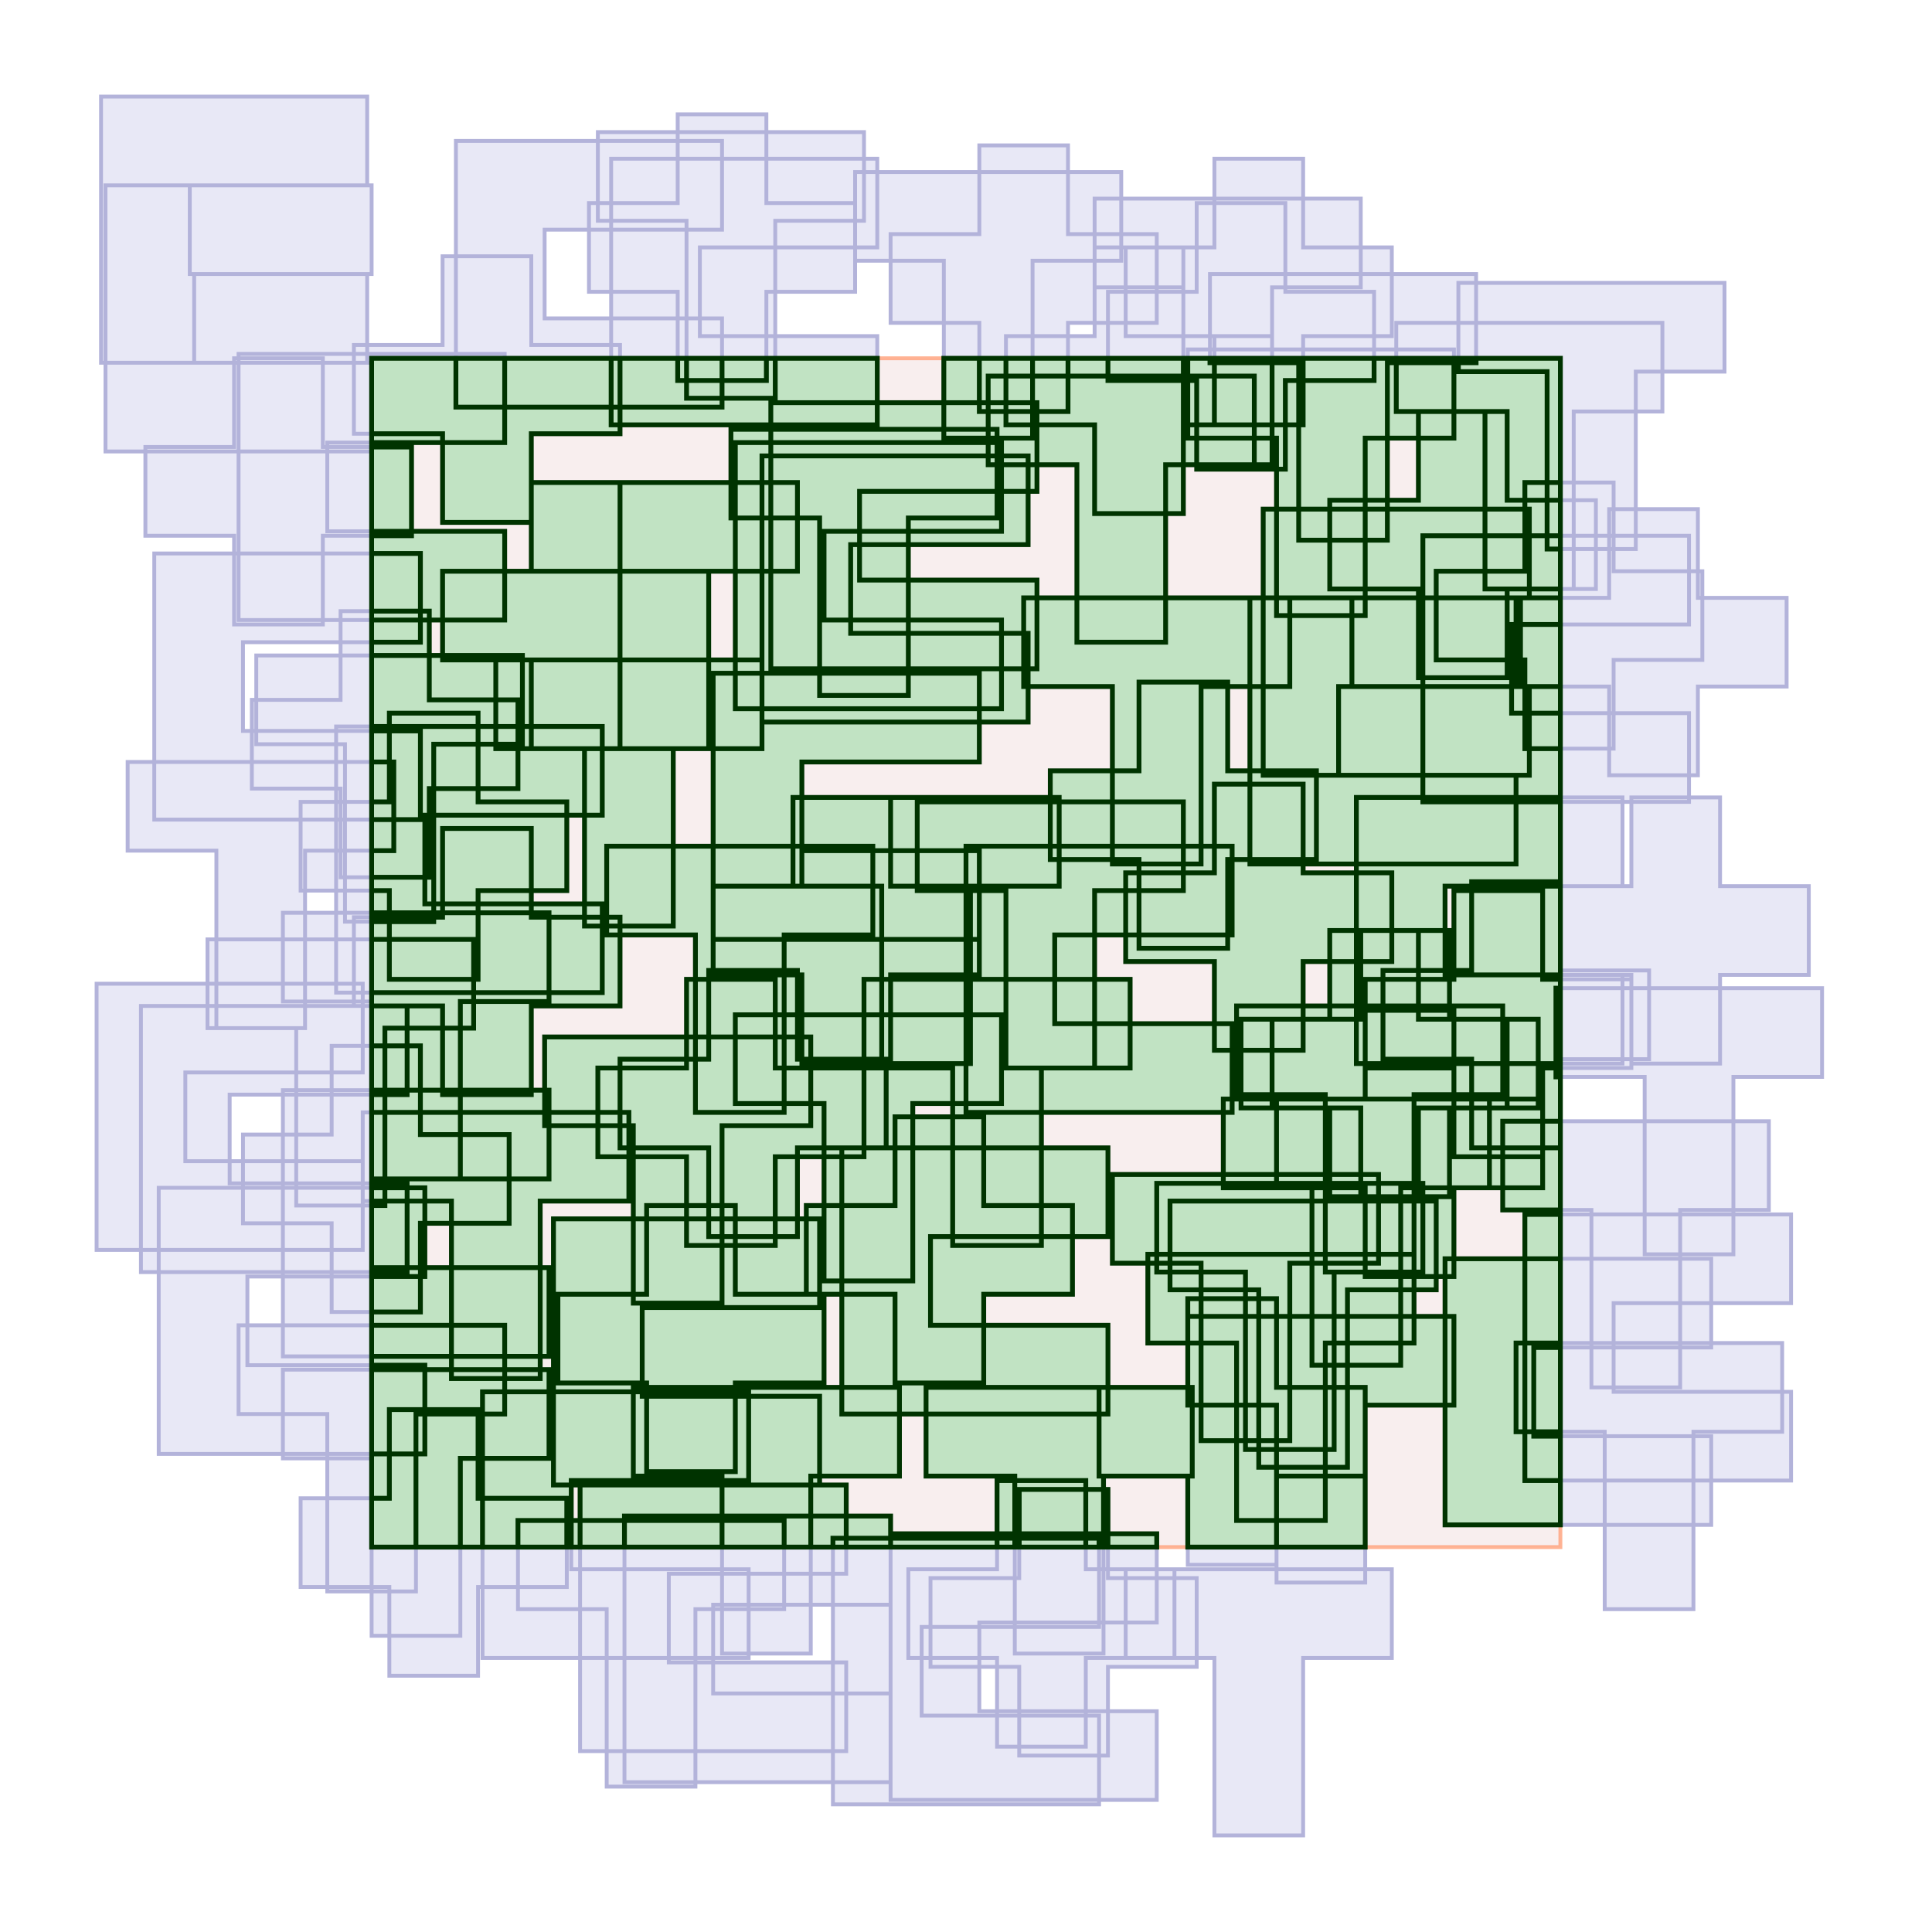 <?xml version="1.0" standalone="no"?>
<svg width="400px" height="400px" viewBox="0 0 400 400" version="1.1" xmlns="http://www.w3.org/2000/svg">
  <path d=" M 93.47 285.41 L 93.47 285.41 L 93.47 248.67 L 75.10 248.67 L 75.10 230.31 L 130.20 230.31 L 130.20 248.67 L 111.84 248.67 L 111.84 285.41 z M 264.29 327.65 L 264.29 327.65 L 264.29 290.92 L 245.92 290.92 L 245.92 272.55 L 301.02 272.55 L 301.02 290.92 L 282.65 290.92 L 282.65 327.65 z M 251.43 51.22 L 251.43 51.22 L 251.43 32.86 L 269.80 32.86 L 269.80 51.22 L 288.16 51.22 L 288.16 69.59 L 269.80 69.59 L 269.80 87.96 L 251.43 87.96 L 251.43 69.59 L 233.06 69.59 L 233.06 51.22 z M 247.76 60.41 L 247.76 60.41 L 247.76 42.04 L 266.12 42.04 L 266.12 60.41 L 284.49 60.41 L 284.49 78.78 L 266.12 78.78 L 266.12 97.14 L 247.76 97.14 L 247.76 78.78 L 229.39 78.78 L 229.39 60.41 z M 128.37 155.00 L 128.37 155.00 L 128.37 118.27 L 110.00 118.27 L 110.00 99.90 L 165.10 99.90 L 165.10 118.27 L 146.73 118.27 L 146.73 155.00 z M 208.27 221.12 L 208.27 221.12 L 208.27 184.39 L 189.90 184.39 L 189.90 166.02 L 245.00 166.02 L 245.00 184.39 L 226.63 184.39 L 226.63 221.12 z M 268.88 111.84 L 268.88 111.84 L 268.88 75.10 L 250.51 75.10 L 250.51 56.73 L 305.61 56.73 L 305.61 75.10 L 287.24 75.10 L 287.24 111.84 z M 315.71 251.43 L 315.71 251.43 L 370.82 251.43 L 370.82 269.80 L 334.08 269.80 L 334.08 288.16 L 370.82 288.16 L 370.82 306.53 L 315.71 306.53 z M 202.76 48.47 L 202.76 48.47 L 202.76 30.10 L 221.12 30.10 L 221.12 48.47 L 239.49 48.47 L 239.49 66.84 L 221.12 66.84 L 221.12 85.20 L 202.76 85.20 L 202.76 66.84 L 184.39 66.84 L 184.39 48.47 z M 333.16 123.78 L 333.16 123.78 L 333.16 105.41 L 351.53 105.41 L 351.53 123.78 L 369.90 123.78 L 369.90 142.14 L 351.53 142.14 L 351.53 160.51 L 333.16 160.51 L 333.16 142.14 L 314.80 142.14 L 314.80 123.78 z M 299.18 260.61 L 299.18 260.61 L 354.29 260.61 L 354.29 278.98 L 317.55 278.98 L 317.55 297.35 L 354.29 297.35 L 354.29 315.71 L 299.18 315.71 z M 195.41 90.71 L 195.41 90.71 L 195.41 53.98 L 177.04 53.98 L 177.04 35.61 L 232.14 35.61 L 232.14 53.98 L 213.78 53.98 L 213.78 90.71 z M 185.31 249.59 L 185.31 249.59 L 185.31 231.22 L 203.67 231.22 L 203.67 249.59 L 222.04 249.59 L 222.04 267.96 L 203.67 267.96 L 203.67 286.33 L 185.31 286.33 L 185.31 267.96 L 166.94 267.96 L 166.94 249.59 z M 140.31 42.04 L 140.31 42.04 L 140.31 23.67 L 158.67 23.67 L 158.67 42.04 L 177.04 42.04 L 177.04 60.41 L 158.67 60.41 L 158.67 78.78 L 140.31 78.78 L 140.31 60.41 L 121.94 60.41 L 121.94 42.04 z M 143.98 230.31 L 143.98 230.31 L 143.98 193.57 L 125.61 193.57 L 125.61 175.20 L 180.71 175.20 L 180.71 193.57 L 162.35 193.57 L 162.35 230.31 z M 170.61 265.20 L 170.61 265.20 L 170.61 228.47 L 152.24 228.47 L 152.24 210.10 L 207.35 210.10 L 207.35 228.47 L 188.98 228.47 L 188.98 265.20 z M 49.39 73.27 L 49.39 73.27 L 104.49 73.27 L 104.49 91.63 L 67.76 91.63 L 67.76 110.00 L 104.49 110.00 L 104.49 128.37 L 49.39 128.37 z M 58.57 225.71 L 58.57 225.71 L 113.67 225.71 L 113.67 244.08 L 76.94 244.08 L 76.94 262.45 L 113.67 262.45 L 113.67 280.82 L 58.57 280.82 z M 340.51 259.69 L 340.51 259.69 L 340.51 222.96 L 322.14 222.96 L 322.14 204.59 L 377.24 204.59 L 377.24 222.96 L 358.88 222.96 L 358.88 259.69 z M 174.29 237.65 L 174.29 237.65 L 229.39 237.65 L 229.39 256.02 L 192.65 256.02 L 192.65 274.39 L 229.39 274.39 L 229.39 292.76 L 174.29 292.76 z M 166.02 183.47 L 166.02 183.47 L 166.02 165.10 L 184.39 165.10 L 184.39 183.47 L 202.76 183.47 L 202.76 201.84 L 184.39 201.84 L 184.39 220.20 L 166.02 220.20 L 166.02 201.84 L 147.65 201.84 L 147.65 183.47 z M 29.18 208.27 L 29.18 208.27 L 84.29 208.27 L 84.29 226.63 L 47.55 226.63 L 47.55 245.00 L 84.29 245.00 L 84.29 263.37 L 29.18 263.37 z M 159.59 83.37 L 159.59 83.37 L 214.69 83.37 L 214.69 101.73 L 177.96 101.73 L 177.96 120.10 L 214.69 120.10 L 214.69 138.47 L 159.59 138.47 z M 235.82 159.59 L 235.82 159.59 L 235.82 141.22 L 254.18 141.22 L 254.18 159.59 L 272.55 159.59 L 272.55 177.96 L 254.18 177.96 L 254.18 196.33 L 235.82 196.33 L 235.82 177.96 L 217.45 177.96 L 217.45 159.59 z M 70.51 144.90 L 70.51 144.90 L 70.51 126.53 L 88.88 126.53 L 88.88 144.90 L 107.24 144.90 L 107.24 163.27 L 88.88 163.27 L 88.88 181.63 L 70.51 181.63 L 70.51 163.27 L 52.14 163.27 L 52.14 144.90 z M 120.10 307.45 L 120.10 307.45 L 175.20 307.45 L 175.20 325.82 L 138.47 325.82 L 138.47 344.18 L 175.20 344.18 L 175.20 362.55 L 120.10 362.55 z M 197.24 257.86 L 197.24 257.86 L 197.24 221.12 L 178.88 221.12 L 178.88 202.76 L 233.98 202.76 L 233.98 221.12 L 215.61 221.12 L 215.61 257.86 z M 260.61 303.78 L 260.61 303.78 L 260.61 267.04 L 242.24 267.04 L 242.24 248.67 L 297.35 248.67 L 297.35 267.04 L 278.98 267.04 L 278.98 303.78 z M 271.63 282.65 L 271.63 282.65 L 271.63 245.92 L 253.27 245.92 L 253.27 227.55 L 308.37 227.55 L 308.37 245.92 L 290.00 245.92 L 290.00 282.65 z M 329.49 287.24 L 329.49 287.24 L 329.49 250.51 L 311.12 250.51 L 311.12 232.14 L 366.22 232.14 L 366.22 250.51 L 347.86 250.51 L 347.86 287.24 z M 182.55 220.20 L 182.55 220.20 L 182.55 183.47 L 164.18 183.47 L 164.18 165.10 L 219.29 165.10 L 219.29 183.47 L 200.92 183.47 L 200.92 220.20 z M 294.59 110.92 L 294.59 110.92 L 349.69 110.92 L 349.69 129.29 L 312.96 129.29 L 312.96 147.65 L 349.69 147.65 L 349.69 166.02 L 294.59 166.02 z M 80.61 310.20 L 80.61 310.20 L 80.61 291.84 L 98.98 291.84 L 98.98 310.20 L 117.35 310.20 L 117.35 328.57 L 98.98 328.57 L 98.98 346.94 L 80.61 346.94 L 80.61 328.57 L 62.24 328.57 L 62.24 310.20 z M 211.02 326.73 L 211.02 326.73 L 211.02 308.37 L 229.39 308.37 L 229.39 326.73 L 247.76 326.73 L 247.76 345.10 L 229.39 345.10 L 229.39 363.47 L 211.02 363.47 L 211.02 345.10 L 192.65 345.10 L 192.65 326.73 z M 337.76 183.47 L 337.76 183.47 L 337.76 165.10 L 356.12 165.10 L 356.12 183.47 L 374.49 183.47 L 374.49 201.84 L 356.12 201.84 L 356.12 220.20 L 337.76 220.20 L 337.76 201.84 L 319.39 201.84 L 319.39 183.47 z M 147.65 139.39 L 147.65 139.39 L 202.76 139.39 L 202.76 157.76 L 166.02 157.76 L 166.02 176.12 L 202.76 176.12 L 202.76 194.49 L 147.65 194.49 z M 21.84 38.37 L 21.84 38.37 L 76.94 38.37 L 76.94 56.73 L 40.20 56.73 L 40.20 75.10 L 76.94 75.10 L 76.94 93.47 L 21.84 93.47 z M 256.02 314.80 L 256.02 314.80 L 256.02 278.06 L 237.65 278.06 L 237.65 259.69 L 292.76 259.69 L 292.76 278.06 L 274.39 278.06 L 274.39 314.80 z M 48.47 92.55 L 48.47 92.55 L 48.47 74.18 L 66.84 74.18 L 66.84 92.55 L 85.20 92.55 L 85.20 110.92 L 66.84 110.92 L 66.84 129.29 L 48.47 129.29 L 48.47 110.92 L 30.10 110.92 L 30.10 92.55 z M 91.63 189.90 L 91.63 189.90 L 91.63 171.53 L 110.00 171.53 L 110.00 189.90 L 128.37 189.90 L 128.37 208.27 L 110.00 208.27 L 110.00 226.63 L 91.63 226.63 L 91.63 208.27 L 73.27 208.27 L 73.27 189.90 z M 131.12 269.80 L 131.12 269.80 L 131.12 233.06 L 112.76 233.06 L 112.76 214.69 L 167.86 214.69 L 167.86 233.06 L 149.49 233.06 L 149.49 269.80 z M 264.29 127.45 L 264.29 127.45 L 264.29 90.71 L 245.92 90.71 L 245.92 72.35 L 301.02 72.35 L 301.02 90.71 L 282.65 90.71 L 282.65 127.45 z M 94.39 29.18 L 94.39 29.18 L 149.49 29.18 L 149.49 47.55 L 112.76 47.55 L 112.76 65.92 L 149.49 65.92 L 149.49 84.29 L 94.39 84.29 z M 261.53 105.41 L 261.53 105.41 L 316.63 105.41 L 316.63 123.78 L 279.90 123.78 L 279.90 142.14 L 316.63 142.14 L 316.63 160.51 L 261.53 160.51 z M 61.33 249.59 L 61.33 249.59 L 61.33 212.86 L 42.96 212.86 L 42.96 194.49 L 98.06 194.49 L 98.06 212.86 L 79.69 212.86 L 79.69 249.59 z M 20.92 20.00 L 20.92 20.00 L 76.02 20.00 L 76.02 38.37 L 39.29 38.37 L 39.29 56.73 L 76.02 56.73 L 76.02 75.10 L 20.92 75.10 z M 280.82 165.10 L 280.82 165.10 L 335.92 165.10 L 335.92 183.47 L 299.18 183.47 L 299.18 201.84 L 335.92 201.84 L 335.92 220.20 L 280.82 220.20 z M 142.14 221.12 L 142.14 221.12 L 142.14 202.76 L 160.51 202.76 L 160.51 221.12 L 178.88 221.12 L 178.88 239.49 L 160.51 239.49 L 160.51 257.86 L 142.14 257.86 L 142.14 239.49 L 123.78 239.49 L 123.78 221.12 z M 69.59 150.41 L 69.59 150.41 L 124.69 150.41 L 124.69 168.78 L 87.96 168.78 L 87.96 187.14 L 124.69 187.14 L 124.69 205.51 L 69.59 205.51 z M 245.00 96.22 L 245.00 96.22 L 245.00 59.49 L 226.63 59.49 L 226.63 41.12 L 281.73 41.12 L 281.73 59.49 L 263.37 59.49 L 263.37 96.22 z M 121.02 191.73 L 121.02 191.73 L 121.02 155.00 L 102.65 155.00 L 102.65 136.63 L 157.76 136.63 L 157.76 155.00 L 139.39 155.00 L 139.39 191.73 z M 245.92 287.24 L 245.92 287.24 L 245.92 268.88 L 264.29 268.88 L 264.29 287.24 L 282.65 287.24 L 282.65 305.61 L 264.29 305.61 L 264.29 323.98 L 245.92 323.98 L 245.92 305.61 L 227.55 305.61 L 227.55 287.24 z M 129.29 313.88 L 129.29 313.88 L 184.39 313.88 L 184.39 332.24 L 147.65 332.24 L 147.65 350.61 L 184.39 350.61 L 184.39 368.98 L 129.29 368.98 z M 307.45 121.94 L 307.45 121.94 L 307.45 85.20 L 289.08 85.20 L 289.08 66.84 L 344.18 66.84 L 344.18 85.20 L 325.82 85.20 L 325.82 121.94 z M 315.71 118.27 L 315.71 118.27 L 315.71 99.90 L 334.08 99.90 L 334.08 118.27 L 352.45 118.27 L 352.45 136.63 L 334.08 136.63 L 334.08 155.00 L 315.71 155.00 L 315.71 136.63 L 297.35 136.63 L 297.35 118.27 z M 172.45 318.47 L 172.45 318.47 L 227.55 318.47 L 227.55 336.84 L 190.82 336.84 L 190.82 355.20 L 227.55 355.20 L 227.55 373.57 L 172.45 373.57 z M 20.00 203.67 L 20.00 203.67 L 75.10 203.67 L 75.10 222.04 L 38.37 222.04 L 38.37 240.41 L 75.10 240.41 L 75.10 258.78 L 20.00 258.78 z M 80.61 166.02 L 80.61 166.02 L 80.61 147.65 L 98.98 147.65 L 98.98 166.02 L 117.35 166.02 L 117.35 184.39 L 98.98 184.39 L 98.98 202.76 L 80.61 202.76 L 80.61 184.39 L 62.24 184.39 L 62.24 166.02 z M 206.43 324.90 L 206.43 324.90 L 206.43 306.53 L 224.80 306.53 L 224.80 324.90 L 243.16 324.90 L 243.16 343.27 L 224.80 343.27 L 224.80 361.63 L 206.43 361.63 L 206.43 343.27 L 188.06 343.27 L 188.06 324.90 z M 257.86 300.10 L 257.86 300.10 L 257.86 263.37 L 239.49 263.37 L 239.49 245.00 L 294.59 245.00 L 294.59 263.37 L 276.22 263.37 L 276.22 300.10 z M 222.96 132.96 L 222.96 132.96 L 222.96 96.22 L 204.59 96.22 L 204.59 77.86 L 259.69 77.86 L 259.69 96.22 L 241.33 96.22 L 241.33 132.96 z M 200.00 175.20 L 200.00 175.20 L 255.10 175.20 L 255.10 193.57 L 218.37 193.57 L 218.37 211.94 L 255.10 211.94 L 255.10 230.31 L 200.00 230.31 z M 184.39 317.55 L 184.39 317.55 L 239.49 317.55 L 239.49 335.92 L 202.76 335.92 L 202.76 354.29 L 239.49 354.29 L 239.49 372.65 L 184.39 372.65 z M 44.80 212.86 L 44.80 212.86 L 44.80 176.12 L 26.43 176.12 L 26.43 157.76 L 81.53 157.76 L 81.53 176.12 L 63.16 176.12 L 63.16 212.86 z M 110.00 118.27 L 110.00 118.27 L 110.00 99.90 L 128.37 99.90 L 128.37 118.27 L 146.73 118.27 L 146.73 136.63 L 128.37 136.63 L 128.37 155.00 L 110.00 155.00 L 110.00 136.63 L 91.63 136.63 L 91.63 118.27 z M 76.94 338.67 L 76.94 338.67 L 76.94 301.94 L 58.57 301.94 L 58.57 283.57 L 113.67 283.57 L 113.67 301.94 L 95.31 301.94 L 95.31 338.67 z M 169.69 143.98 L 169.69 143.98 L 169.69 107.24 L 151.33 107.24 L 151.33 88.88 L 206.43 88.88 L 206.43 107.24 L 188.06 107.24 L 188.06 143.98 z M 68.67 234.90 L 68.67 234.90 L 68.67 216.53 L 87.04 216.53 L 87.04 234.90 L 105.41 234.90 L 105.41 253.27 L 87.04 253.27 L 87.04 271.63 L 68.67 271.63 L 68.67 253.27 L 50.31 253.27 L 50.31 234.90 z M 125.61 369.90 L 125.61 369.90 L 125.61 333.16 L 107.24 333.16 L 107.24 314.80 L 162.35 314.80 L 162.35 333.16 L 143.98 333.16 L 143.98 369.90 z M 251.43 380.00 L 251.43 380.00 L 251.43 343.27 L 233.06 343.27 L 233.06 324.90 L 288.16 324.90 L 288.16 343.27 L 269.80 343.27 L 269.80 380.00 z M 251.43 180.71 L 251.43 180.71 L 251.43 162.35 L 269.80 162.35 L 269.80 180.71 L 288.16 180.71 L 288.16 199.08 L 269.80 199.08 L 269.80 217.45 L 251.43 217.45 L 251.43 199.08 L 233.06 199.08 L 233.06 180.71 z M 99.90 288.16 L 99.90 288.16 L 155.00 288.16 L 155.00 306.53 L 118.27 306.53 L 118.27 324.90 L 155.00 324.90 L 155.00 343.27 L 99.90 343.27 z M 146.73 219.29 L 146.73 219.29 L 146.73 200.92 L 165.10 200.92 L 165.10 219.29 L 183.47 219.29 L 183.47 237.65 L 165.10 237.65 L 165.10 256.02 L 146.73 256.02 L 146.73 237.65 L 128.37 237.65 L 128.37 219.29 z M 281.73 211.02 L 281.73 211.02 L 281.73 192.65 L 300.10 192.65 L 300.10 211.02 L 318.47 211.02 L 318.47 229.39 L 300.10 229.39 L 300.10 247.76 L 281.73 247.76 L 281.73 229.39 L 263.37 229.39 L 263.37 211.02 z M 320.31 113.67 L 320.31 113.67 L 320.31 76.94 L 301.94 76.94 L 301.94 58.57 L 357.04 58.57 L 357.04 76.94 L 338.67 76.94 L 338.67 113.67 z M 126.53 32.86 L 126.53 32.86 L 181.63 32.86 L 181.63 51.22 L 144.90 51.22 L 144.90 69.59 L 181.63 69.59 L 181.63 87.96 L 126.53 87.96 z M 133.88 267.96 L 133.88 267.96 L 133.88 249.59 L 152.24 249.59 L 152.24 267.96 L 170.61 267.96 L 170.61 286.33 L 152.24 286.33 L 152.24 304.69 L 133.88 304.69 L 133.88 286.33 L 115.51 286.33 L 115.51 267.96 z M 149.49 342.35 L 149.49 342.35 L 149.49 305.61 L 131.12 305.61 L 131.12 287.24 L 186.22 287.24 L 186.22 305.61 L 167.86 305.61 L 167.86 342.35 z M 67.76 329.49 L 67.76 329.49 L 67.76 292.76 L 49.39 292.76 L 49.39 274.39 L 104.49 274.39 L 104.49 292.76 L 86.12 292.76 L 86.12 329.49 z M 32.86 245.92 L 32.86 245.92 L 87.96 245.92 L 87.96 264.29 L 51.22 264.29 L 51.22 282.65 L 87.96 282.65 L 87.96 301.02 L 32.86 301.02 z M 142.14 82.45 L 142.14 82.45 L 142.14 45.71 L 123.78 45.71 L 123.78 27.35 L 178.88 27.35 L 178.88 45.71 L 160.51 45.71 L 160.51 82.45 z M 91.63 71.43 L 91.63 71.43 L 91.63 53.06 L 110.00 53.06 L 110.00 71.43 L 128.37 71.43 L 128.37 89.80 L 110.00 89.80 L 110.00 108.16 L 91.63 108.16 L 91.63 89.80 L 73.27 89.80 L 73.27 71.43 z M 71.43 190.82 L 71.43 190.82 L 71.43 154.08 L 53.06 154.08 L 53.06 135.71 L 108.16 135.71 L 108.16 154.08 L 89.80 154.08 L 89.80 190.82 z M 76.94 244.08 L 76.94 244.08 L 76.94 207.35 L 58.57 207.35 L 58.57 188.98 L 113.67 188.98 L 113.67 207.35 L 95.31 207.35 L 95.31 244.08 z M 210.10 342.35 L 210.10 342.35 L 210.10 305.61 L 191.73 305.61 L 191.73 287.24 L 246.84 287.24 L 246.84 305.61 L 228.47 305.61 L 228.47 342.35 z M 157.76 94.39 L 157.76 94.39 L 212.86 94.39 L 212.86 112.76 L 176.12 112.76 L 176.12 131.12 L 212.86 131.12 L 212.86 149.49 L 157.76 149.49 z M 248.67 298.27 L 248.67 298.27 L 248.67 261.53 L 230.31 261.53 L 230.31 243.16 L 285.41 243.16 L 285.41 261.53 L 267.04 261.53 L 267.04 298.27 z M 258.78 123.78 L 258.78 123.78 L 313.88 123.78 L 313.88 142.14 L 277.14 142.14 L 277.14 160.51 L 313.88 160.51 L 313.88 178.88 L 258.78 178.88 z M 332.24 333.16 L 332.24 333.16 L 332.24 296.43 L 313.88 296.43 L 313.88 278.06 L 368.98 278.06 L 368.98 296.43 L 350.61 296.43 L 350.61 333.16 z M 230.31 178.88 L 230.31 178.88 L 230.31 142.14 L 211.94 142.14 L 211.94 123.78 L 267.04 123.78 L 267.04 142.14 L 248.67 142.14 L 248.67 178.88 z M 114.59 252.35 L 114.59 252.35 L 169.69 252.35 L 169.69 270.71 L 132.96 270.71 L 132.96 289.08 L 169.69 289.08 L 169.69 307.45 L 114.59 307.45 z M 274.39 263.37 L 274.39 263.37 L 274.39 226.63 L 256.02 226.63 L 256.02 208.27 L 311.12 208.27 L 311.12 226.63 L 292.76 226.63 L 292.76 263.37 z M 31.94 114.59 L 31.94 114.59 L 87.04 114.59 L 87.04 132.96 L 50.31 132.96 L 50.31 151.33 L 87.04 151.33 L 87.04 169.69 L 31.94 169.69 z M 226.63 69.59 L 226.63 69.59 L 226.63 51.22 L 245.00 51.22 L 245.00 69.59 L 263.37 69.59 L 263.37 87.96 L 245.00 87.96 L 245.00 106.33 L 226.63 106.33 L 226.63 87.96 L 208.27 87.96 L 208.27 69.59 z M 152.24 91.63 L 152.24 91.63 L 207.35 91.63 L 207.35 110.00 L 170.61 110.00 L 170.61 128.37 L 207.35 128.37 L 207.35 146.73 L 152.24 146.73 z M 275.31 211.02 L 275.31 211.02 L 275.31 192.65 L 293.67 192.65 L 293.67 211.02 L 312.04 211.02 L 312.04 229.39 L 293.67 229.39 L 293.67 247.76 L 275.31 247.76 L 275.31 229.39 L 256.94 229.39 L 256.94 211.02 z M 293.67 103.57 L 293.67 103.57 L 293.67 85.20 L 312.04 85.20 L 312.04 103.57 L 330.41 103.57 L 330.41 121.94 L 312.04 121.94 L 312.04 140.31 L 293.67 140.31 L 293.67 121.94 L 275.31 121.94 L 275.31 103.57 z M 304.69 200.92 L 304.69 200.92 L 304.69 182.55 L 323.06 182.55 L 323.06 200.92 L 341.43 200.92 L 341.43 219.29 L 323.06 219.29 L 323.06 237.65 L 304.69 237.65 L 304.69 219.29 L 286.33 219.29 L 286.33 200.92 z M 301.02 202.76 L 301.02 202.76 L 301.02 184.39 L 319.39 184.39 L 319.39 202.76 L 337.76 202.76 L 337.76 221.12 L 319.39 221.12 L 319.39 239.49 L 301.02 239.49 L 301.02 221.12 L 282.65 221.12 L 282.65 202.76 z M 282.65 227.55 L 282.65 227.55 L 282.65 209.18 L 301.02 209.18 L 301.02 227.55 L 319.39 227.55 L 319.39 245.92 L 301.02 245.92 L 301.02 264.29 L 282.65 264.29 L 282.65 245.92 L 264.29 245.92 L 264.29 227.55 z"
    style="fill:#00009c; fill-opacity:0.09; fill-rule:nonzero; stroke:#b3b3da; stroke-opacity:1.00; stroke-width:0.80;"/>
  <path d=" M 76.94 74.18 L 76.94 74.18 L 323.06 74.18 L 323.06 320.31 L 76.94 320.31 z"
    style="fill:#9c0000; fill-opacity:0.07; fill-rule:nonzero; stroke:#ffa07a; stroke-opacity:0.80; stroke-width:0.80;"/>
  <path d=" M 111.84 285.41 L 111.84 285.41 L 93.47 285.41 L 93.47 248.67 L 76.94 248.67 L 76.94 230.31 L 130.20 230.31 L 130.20 248.67 L 111.84 248.67 z M 282.65 320.31 L 282.65 320.31 L 264.29 320.31 L 264.29 290.92 L 245.92 290.92 L 245.92 272.55 L 301.02 272.55 L 301.02 290.92 L 282.65 290.92 z M 251.43 74.18 L 251.43 74.18 L 269.80 74.18 L 269.80 87.96 L 251.43 87.96 z M 229.39 74.18 L 229.39 74.18 L 284.49 74.18 L 284.49 78.78 L 266.12 78.78 L 266.12 97.14 L 247.76 97.14 L 247.76 78.78 L 229.39 78.78 z M 128.37 155.00 L 128.37 155.00 L 128.37 118.27 L 110.00 118.27 L 110.00 99.90 L 165.10 99.90 L 165.10 118.27 L 146.73 118.27 L 146.73 155.00 z M 208.27 221.12 L 208.27 221.12 L 208.27 184.39 L 189.90 184.39 L 189.90 166.02 L 245.00 166.02 L 245.00 184.39 L 226.63 184.39 L 226.63 221.12 z M 287.24 111.84 L 287.24 111.84 L 268.88 111.84 L 268.88 75.10 L 250.51 75.10 L 250.51 74.18 L 305.61 74.18 L 305.61 75.10 L 287.24 75.10 z M 315.71 306.53 L 315.71 306.53 L 315.71 251.43 L 323.06 251.43 L 323.06 306.53 z M 202.76 74.18 L 202.76 74.18 L 221.12 74.18 L 221.12 85.20 L 202.76 85.20 z M 314.80 123.78 L 314.80 123.78 L 323.06 123.78 L 323.06 142.14 L 314.80 142.14 z M 299.18 315.71 L 299.18 315.71 L 299.18 260.61 L 323.06 260.61 L 323.06 278.98 L 317.55 278.98 L 317.55 297.35 L 323.06 297.35 L 323.06 315.71 z M 213.78 90.71 L 213.78 90.71 L 195.41 90.71 L 195.41 74.18 L 213.78 74.18 z M 185.31 249.59 L 185.31 249.59 L 185.31 231.22 L 203.67 231.22 L 203.67 249.59 L 222.04 249.59 L 222.04 267.96 L 203.67 267.96 L 203.67 286.33 L 185.31 286.33 L 185.31 267.96 L 166.94 267.96 L 166.94 249.59 z M 140.31 74.18 L 140.31 74.18 L 158.67 74.18 L 158.67 78.78 L 140.31 78.78 z M 143.98 230.31 L 143.98 230.31 L 143.98 193.57 L 125.61 193.57 L 125.61 175.20 L 180.71 175.20 L 180.71 193.57 L 162.35 193.57 L 162.35 230.31 z M 170.61 265.20 L 170.61 265.20 L 170.61 228.47 L 152.24 228.47 L 152.24 210.10 L 207.35 210.10 L 207.35 228.47 L 188.98 228.47 L 188.98 265.20 z M 76.94 74.18 L 76.94 74.18 L 104.49 74.18 L 104.49 91.63 L 76.94 91.63 z M 76.94 110.00 L 76.94 110.00 L 104.49 110.00 L 104.49 128.37 L 76.94 128.37 z M 76.94 225.71 L 76.94 225.71 L 113.67 225.71 L 113.67 244.08 L 76.94 244.08 z M 76.94 262.45 L 76.94 262.45 L 113.67 262.45 L 113.67 280.82 L 76.94 280.82 z M 323.06 204.59 L 323.06 204.59 L 323.06 222.96 L 322.14 222.96 L 322.14 204.59 z M 174.29 237.65 L 174.29 237.65 L 229.39 237.65 L 229.39 256.02 L 192.65 256.02 L 192.65 274.39 L 229.39 274.39 L 229.39 292.76 L 174.29 292.76 z M 166.02 183.47 L 166.02 183.47 L 166.02 165.10 L 184.39 165.10 L 184.39 183.47 L 202.76 183.47 L 202.76 201.84 L 184.39 201.84 L 184.39 220.20 L 166.02 220.20 L 166.02 201.84 L 147.65 201.84 L 147.65 183.47 z M 76.94 208.27 L 76.94 208.27 L 84.29 208.27 L 84.29 226.63 L 76.94 226.63 z M 76.94 245.00 L 76.94 245.00 L 84.29 245.00 L 84.29 263.37 L 76.94 263.37 z M 159.59 83.37 L 159.59 83.37 L 214.69 83.37 L 214.69 101.73 L 177.96 101.73 L 177.96 120.10 L 214.69 120.10 L 214.69 138.47 L 159.59 138.47 z M 235.82 159.59 L 235.82 159.59 L 235.82 141.22 L 254.18 141.22 L 254.18 159.59 L 272.55 159.59 L 272.55 177.96 L 254.18 177.96 L 254.18 196.33 L 235.82 196.33 L 235.82 177.96 L 217.45 177.96 L 217.45 159.59 z M 76.94 181.63 L 76.94 181.63 L 76.94 126.53 L 88.88 126.53 L 88.88 144.90 L 107.24 144.90 L 107.24 163.27 L 88.88 163.27 L 88.88 181.63 z M 175.20 320.31 L 175.20 320.31 L 120.10 320.31 L 120.10 307.45 L 175.20 307.45 z M 197.24 257.86 L 197.24 257.86 L 197.24 221.12 L 178.88 221.12 L 178.88 202.76 L 233.98 202.76 L 233.98 221.12 L 215.61 221.12 L 215.61 257.86 z M 260.61 303.78 L 260.61 303.78 L 260.61 267.04 L 242.24 267.04 L 242.24 248.67 L 297.35 248.67 L 297.35 267.04 L 278.98 267.04 L 278.98 303.78 z M 271.63 282.65 L 271.63 282.65 L 271.63 245.92 L 253.27 245.92 L 253.27 227.55 L 308.37 227.55 L 308.37 245.92 L 290.00 245.92 L 290.00 282.65 z M 323.06 232.14 L 323.06 232.14 L 323.06 250.51 L 311.12 250.51 L 311.12 232.14 z M 182.55 220.20 L 182.55 220.20 L 182.55 183.47 L 164.18 183.47 L 164.18 165.10 L 219.29 165.10 L 219.29 183.47 L 200.92 183.47 L 200.92 220.20 z M 294.59 166.02 L 294.59 166.02 L 294.59 110.92 L 323.06 110.92 L 323.06 129.29 L 312.96 129.29 L 312.96 147.65 L 323.06 147.65 L 323.06 166.02 z M 76.94 320.31 L 76.94 320.31 L 76.94 310.20 L 80.61 310.20 L 80.61 291.84 L 98.98 291.84 L 98.98 310.20 L 117.35 310.20 L 117.35 320.31 z M 229.39 320.31 L 229.39 320.31 L 211.02 320.31 L 211.02 308.37 L 229.39 308.37 z M 319.39 183.47 L 319.39 183.47 L 323.06 183.47 L 323.06 201.84 L 319.39 201.84 z M 147.65 139.39 L 147.65 139.39 L 202.76 139.39 L 202.76 157.76 L 166.02 157.76 L 166.02 176.12 L 202.76 176.12 L 202.76 194.49 L 147.65 194.49 z M 256.02 314.80 L 256.02 314.80 L 256.02 278.06 L 237.65 278.06 L 237.65 259.69 L 292.76 259.69 L 292.76 278.06 L 274.39 278.06 L 274.39 314.80 z M 76.94 110.92 L 76.94 110.92 L 76.94 92.55 L 85.20 92.55 L 85.20 110.92 z M 76.94 208.27 L 76.94 208.27 L 76.94 189.90 L 91.63 189.90 L 91.63 171.53 L 110.00 171.53 L 110.00 189.90 L 128.37 189.90 L 128.37 208.27 L 110.00 208.27 L 110.00 226.63 L 91.63 226.63 L 91.63 208.27 z M 131.12 269.80 L 131.12 269.80 L 131.12 233.06 L 112.76 233.06 L 112.76 214.69 L 167.86 214.69 L 167.86 233.06 L 149.49 233.06 L 149.49 269.80 z M 282.65 127.45 L 282.65 127.45 L 264.29 127.45 L 264.29 90.71 L 245.92 90.71 L 245.92 74.18 L 301.02 74.18 L 301.02 90.71 L 282.65 90.71 z M 94.39 84.29 L 94.39 84.29 L 94.39 74.18 L 149.49 74.18 L 149.49 84.29 z M 261.53 105.41 L 261.53 105.41 L 316.63 105.41 L 316.63 123.78 L 279.90 123.78 L 279.90 142.14 L 316.63 142.14 L 316.63 160.51 L 261.53 160.51 z M 79.69 249.59 L 79.69 249.59 L 76.94 249.59 L 76.94 194.49 L 98.06 194.49 L 98.06 212.86 L 79.69 212.86 z M 280.82 220.20 L 280.82 220.20 L 280.82 165.10 L 323.06 165.10 L 323.06 183.47 L 299.18 183.47 L 299.18 201.84 L 323.06 201.84 L 323.06 220.20 z M 142.14 221.12 L 142.14 221.12 L 142.14 202.76 L 160.51 202.76 L 160.51 221.12 L 178.88 221.12 L 178.88 239.49 L 160.51 239.49 L 160.51 257.86 L 142.14 257.86 L 142.14 239.49 L 123.78 239.49 L 123.78 221.12 z M 76.94 205.51 L 76.94 205.51 L 76.94 150.41 L 124.69 150.41 L 124.69 168.78 L 87.96 168.78 L 87.96 187.14 L 124.69 187.14 L 124.69 205.51 z M 263.37 96.22 L 263.37 96.22 L 245.00 96.22 L 245.00 74.18 L 263.37 74.18 z M 121.02 191.73 L 121.02 191.73 L 121.02 155.00 L 102.65 155.00 L 102.65 136.63 L 157.76 136.63 L 157.76 155.00 L 139.39 155.00 L 139.39 191.73 z M 227.55 287.24 L 227.55 287.24 L 245.92 287.24 L 245.92 268.88 L 264.29 268.88 L 264.29 287.24 L 282.65 287.24 L 282.65 305.61 L 264.29 305.61 L 264.29 320.31 L 245.92 320.31 L 245.92 305.61 L 227.55 305.61 z M 184.39 320.31 L 184.39 320.31 L 129.29 320.31 L 129.29 313.88 L 184.39 313.88 z M 323.06 74.18 L 323.06 74.18 L 323.06 121.94 L 307.45 121.94 L 307.45 85.20 L 289.08 85.20 L 289.08 74.18 z M 297.35 118.27 L 297.35 118.27 L 315.71 118.27 L 315.71 99.90 L 323.06 99.90 L 323.06 155.00 L 315.71 155.00 L 315.71 136.63 L 297.35 136.63 z M 227.55 320.31 L 227.55 320.31 L 172.45 320.31 L 172.45 318.47 L 227.55 318.47 z M 76.94 184.39 L 76.94 184.39 L 76.94 166.02 L 80.61 166.02 L 80.61 147.65 L 98.98 147.65 L 98.98 166.02 L 117.35 166.02 L 117.35 184.39 L 98.98 184.39 L 98.98 202.76 L 80.61 202.76 L 80.61 184.39 z M 224.80 320.31 L 224.80 320.31 L 206.43 320.31 L 206.43 306.53 L 224.80 306.53 z M 257.86 300.10 L 257.86 300.10 L 257.86 263.37 L 239.49 263.37 L 239.49 245.00 L 294.59 245.00 L 294.59 263.37 L 276.22 263.37 L 276.22 300.10 z M 222.96 132.96 L 222.96 132.96 L 222.96 96.22 L 204.59 96.22 L 204.59 77.86 L 259.69 77.86 L 259.69 96.22 L 241.33 96.22 L 241.33 132.96 z M 200.00 175.20 L 200.00 175.20 L 255.10 175.20 L 255.10 193.57 L 218.37 193.57 L 218.37 211.94 L 255.10 211.94 L 255.10 230.31 L 200.00 230.31 z M 239.49 320.31 L 239.49 320.31 L 184.39 320.31 L 184.39 317.55 L 239.49 317.55 z M 76.94 176.12 L 76.94 176.12 L 76.94 157.76 L 81.53 157.76 L 81.53 176.12 z M 110.00 118.27 L 110.00 118.27 L 110.00 99.90 L 128.37 99.90 L 128.37 118.27 L 146.73 118.27 L 146.73 136.63 L 128.37 136.63 L 128.37 155.00 L 110.00 155.00 L 110.00 136.63 L 91.63 136.63 L 91.63 118.27 z M 95.31 320.31 L 95.31 320.31 L 76.94 320.31 L 76.94 283.57 L 113.67 283.57 L 113.67 301.94 L 95.31 301.94 z M 169.69 143.98 L 169.69 143.98 L 169.69 107.24 L 151.33 107.24 L 151.33 88.88 L 206.43 88.88 L 206.43 107.24 L 188.06 107.24 L 188.06 143.98 z M 76.94 271.63 L 76.94 271.63 L 76.94 216.53 L 87.04 216.53 L 87.04 234.90 L 105.41 234.90 L 105.41 253.27 L 87.04 253.27 L 87.04 271.63 z M 162.35 320.31 L 162.35 320.31 L 107.24 320.31 L 107.24 314.80 L 162.35 314.80 z M 251.43 180.71 L 251.43 180.71 L 251.43 162.35 L 269.80 162.35 L 269.80 180.71 L 288.16 180.71 L 288.16 199.08 L 269.80 199.08 L 269.80 217.45 L 251.43 217.45 L 251.43 199.08 L 233.06 199.08 L 233.06 180.71 z M 118.27 320.31 L 118.27 320.31 L 99.90 320.31 L 99.90 288.16 L 155.00 288.16 L 155.00 306.53 L 118.27 306.53 z M 146.73 219.29 L 146.73 219.29 L 146.73 200.92 L 165.10 200.92 L 165.10 219.29 L 183.47 219.29 L 183.47 237.65 L 165.10 237.65 L 165.10 256.02 L 146.73 256.02 L 146.73 237.65 L 128.37 237.65 L 128.37 219.29 z M 281.73 211.02 L 281.73 211.02 L 281.73 192.65 L 300.10 192.65 L 300.10 211.02 L 318.47 211.02 L 318.47 229.39 L 300.10 229.39 L 300.10 247.76 L 281.73 247.76 L 281.73 229.39 L 263.37 229.39 L 263.37 211.02 z M 323.06 74.18 L 323.06 74.18 L 323.06 113.67 L 320.31 113.67 L 320.31 76.94 L 301.94 76.94 L 301.94 74.18 z M 126.53 87.96 L 126.53 87.96 L 126.53 74.18 L 181.63 74.18 L 181.63 87.96 z M 133.88 267.96 L 133.88 267.96 L 133.88 249.59 L 152.24 249.59 L 152.24 267.96 L 170.61 267.96 L 170.61 286.33 L 152.24 286.33 L 152.24 304.69 L 133.88 304.69 L 133.88 286.33 L 115.51 286.33 L 115.51 267.96 z M 167.86 320.31 L 167.86 320.31 L 149.49 320.31 L 149.49 305.61 L 131.12 305.61 L 131.12 287.24 L 186.22 287.24 L 186.22 305.61 L 167.86 305.61 z M 76.94 320.31 L 76.94 320.31 L 76.94 274.39 L 104.49 274.39 L 104.49 292.76 L 86.12 292.76 L 86.12 320.31 z M 76.94 245.92 L 76.94 245.92 L 87.96 245.92 L 87.96 264.29 L 76.94 264.29 z M 76.94 282.65 L 76.94 282.65 L 87.96 282.65 L 87.96 301.02 L 76.94 301.02 z M 160.51 82.45 L 160.51 82.45 L 142.14 82.45 L 142.14 74.18 L 160.51 74.18 z M 76.94 74.18 L 76.94 74.18 L 128.37 74.18 L 128.37 89.80 L 110.00 89.80 L 110.00 108.16 L 91.63 108.16 L 91.63 89.80 L 76.94 89.80 z M 89.80 190.82 L 89.80 190.82 L 76.94 190.82 L 76.94 135.71 L 108.16 135.71 L 108.16 154.08 L 89.80 154.08 z M 95.31 244.08 L 95.31 244.08 L 76.94 244.08 L 76.94 188.98 L 113.67 188.98 L 113.67 207.35 L 95.31 207.35 z M 228.47 320.31 L 228.47 320.31 L 210.10 320.31 L 210.10 305.61 L 191.73 305.61 L 191.73 287.24 L 246.84 287.24 L 246.84 305.61 L 228.47 305.61 z M 157.76 94.39 L 157.76 94.39 L 212.86 94.39 L 212.86 112.76 L 176.12 112.76 L 176.12 131.12 L 212.86 131.12 L 212.86 149.49 L 157.76 149.49 z M 248.67 298.27 L 248.67 298.27 L 248.67 261.53 L 230.31 261.53 L 230.31 243.16 L 285.41 243.16 L 285.41 261.53 L 267.04 261.53 L 267.04 298.27 z M 258.78 123.78 L 258.78 123.78 L 313.88 123.78 L 313.88 142.14 L 277.14 142.14 L 277.14 160.51 L 313.88 160.51 L 313.88 178.88 L 258.78 178.88 z M 323.06 278.06 L 323.06 278.06 L 323.06 296.43 L 313.88 296.43 L 313.88 278.06 z M 230.31 178.88 L 230.31 178.88 L 230.31 142.14 L 211.94 142.14 L 211.94 123.78 L 267.04 123.78 L 267.04 142.14 L 248.67 142.14 L 248.67 178.88 z M 114.59 252.35 L 114.59 252.35 L 169.69 252.35 L 169.69 270.71 L 132.96 270.71 L 132.96 289.08 L 169.69 289.08 L 169.69 307.45 L 114.59 307.45 z M 274.39 263.37 L 274.39 263.37 L 274.39 226.63 L 256.02 226.63 L 256.02 208.27 L 311.12 208.27 L 311.12 226.63 L 292.76 226.63 L 292.76 263.37 z M 76.94 114.59 L 76.94 114.59 L 87.04 114.59 L 87.04 132.96 L 76.94 132.96 z M 76.94 151.33 L 76.94 151.33 L 87.04 151.33 L 87.04 169.69 L 76.94 169.69 z M 208.27 74.18 L 208.27 74.18 L 263.37 74.18 L 263.37 87.96 L 245.00 87.96 L 245.00 106.33 L 226.63 106.33 L 226.63 87.96 L 208.27 87.96 z M 152.24 91.63 L 152.24 91.63 L 207.35 91.63 L 207.35 110.00 L 170.61 110.00 L 170.61 128.37 L 207.35 128.37 L 207.35 146.73 L 152.24 146.73 z M 275.31 211.02 L 275.31 211.02 L 275.31 192.65 L 293.67 192.65 L 293.67 211.02 L 312.04 211.02 L 312.04 229.39 L 293.67 229.39 L 293.67 247.76 L 275.31 247.76 L 275.31 229.39 L 256.94 229.39 L 256.94 211.02 z M 275.31 103.57 L 275.31 103.57 L 293.67 103.57 L 293.67 85.20 L 312.04 85.20 L 312.04 103.57 L 323.06 103.57 L 323.06 121.94 L 312.04 121.94 L 312.04 140.31 L 293.67 140.31 L 293.67 121.94 L 275.31 121.94 z M 286.33 200.92 L 286.33 200.92 L 304.69 200.92 L 304.69 182.55 L 323.06 182.55 L 323.06 237.65 L 304.69 237.65 L 304.69 219.29 L 286.33 219.29 z M 282.65 202.76 L 282.65 202.76 L 301.02 202.76 L 301.02 184.39 L 319.39 184.39 L 319.39 202.76 L 323.06 202.76 L 323.06 221.12 L 319.39 221.12 L 319.39 239.49 L 301.02 239.49 L 301.02 221.12 L 282.65 221.12 z M 282.65 227.55 L 282.65 227.55 L 282.65 209.18 L 301.02 209.18 L 301.02 227.55 L 319.39 227.55 L 319.39 245.92 L 301.02 245.92 L 301.02 264.29 L 282.65 264.29 L 282.65 245.92 L 264.29 245.92 L 264.29 227.55 z"
    style="fill:#66ff66; fill-opacity:0.27; fill-rule:nonzero; stroke:#003300; stroke-opacity:1.00; stroke-width:1.00;"/>
</svg>
